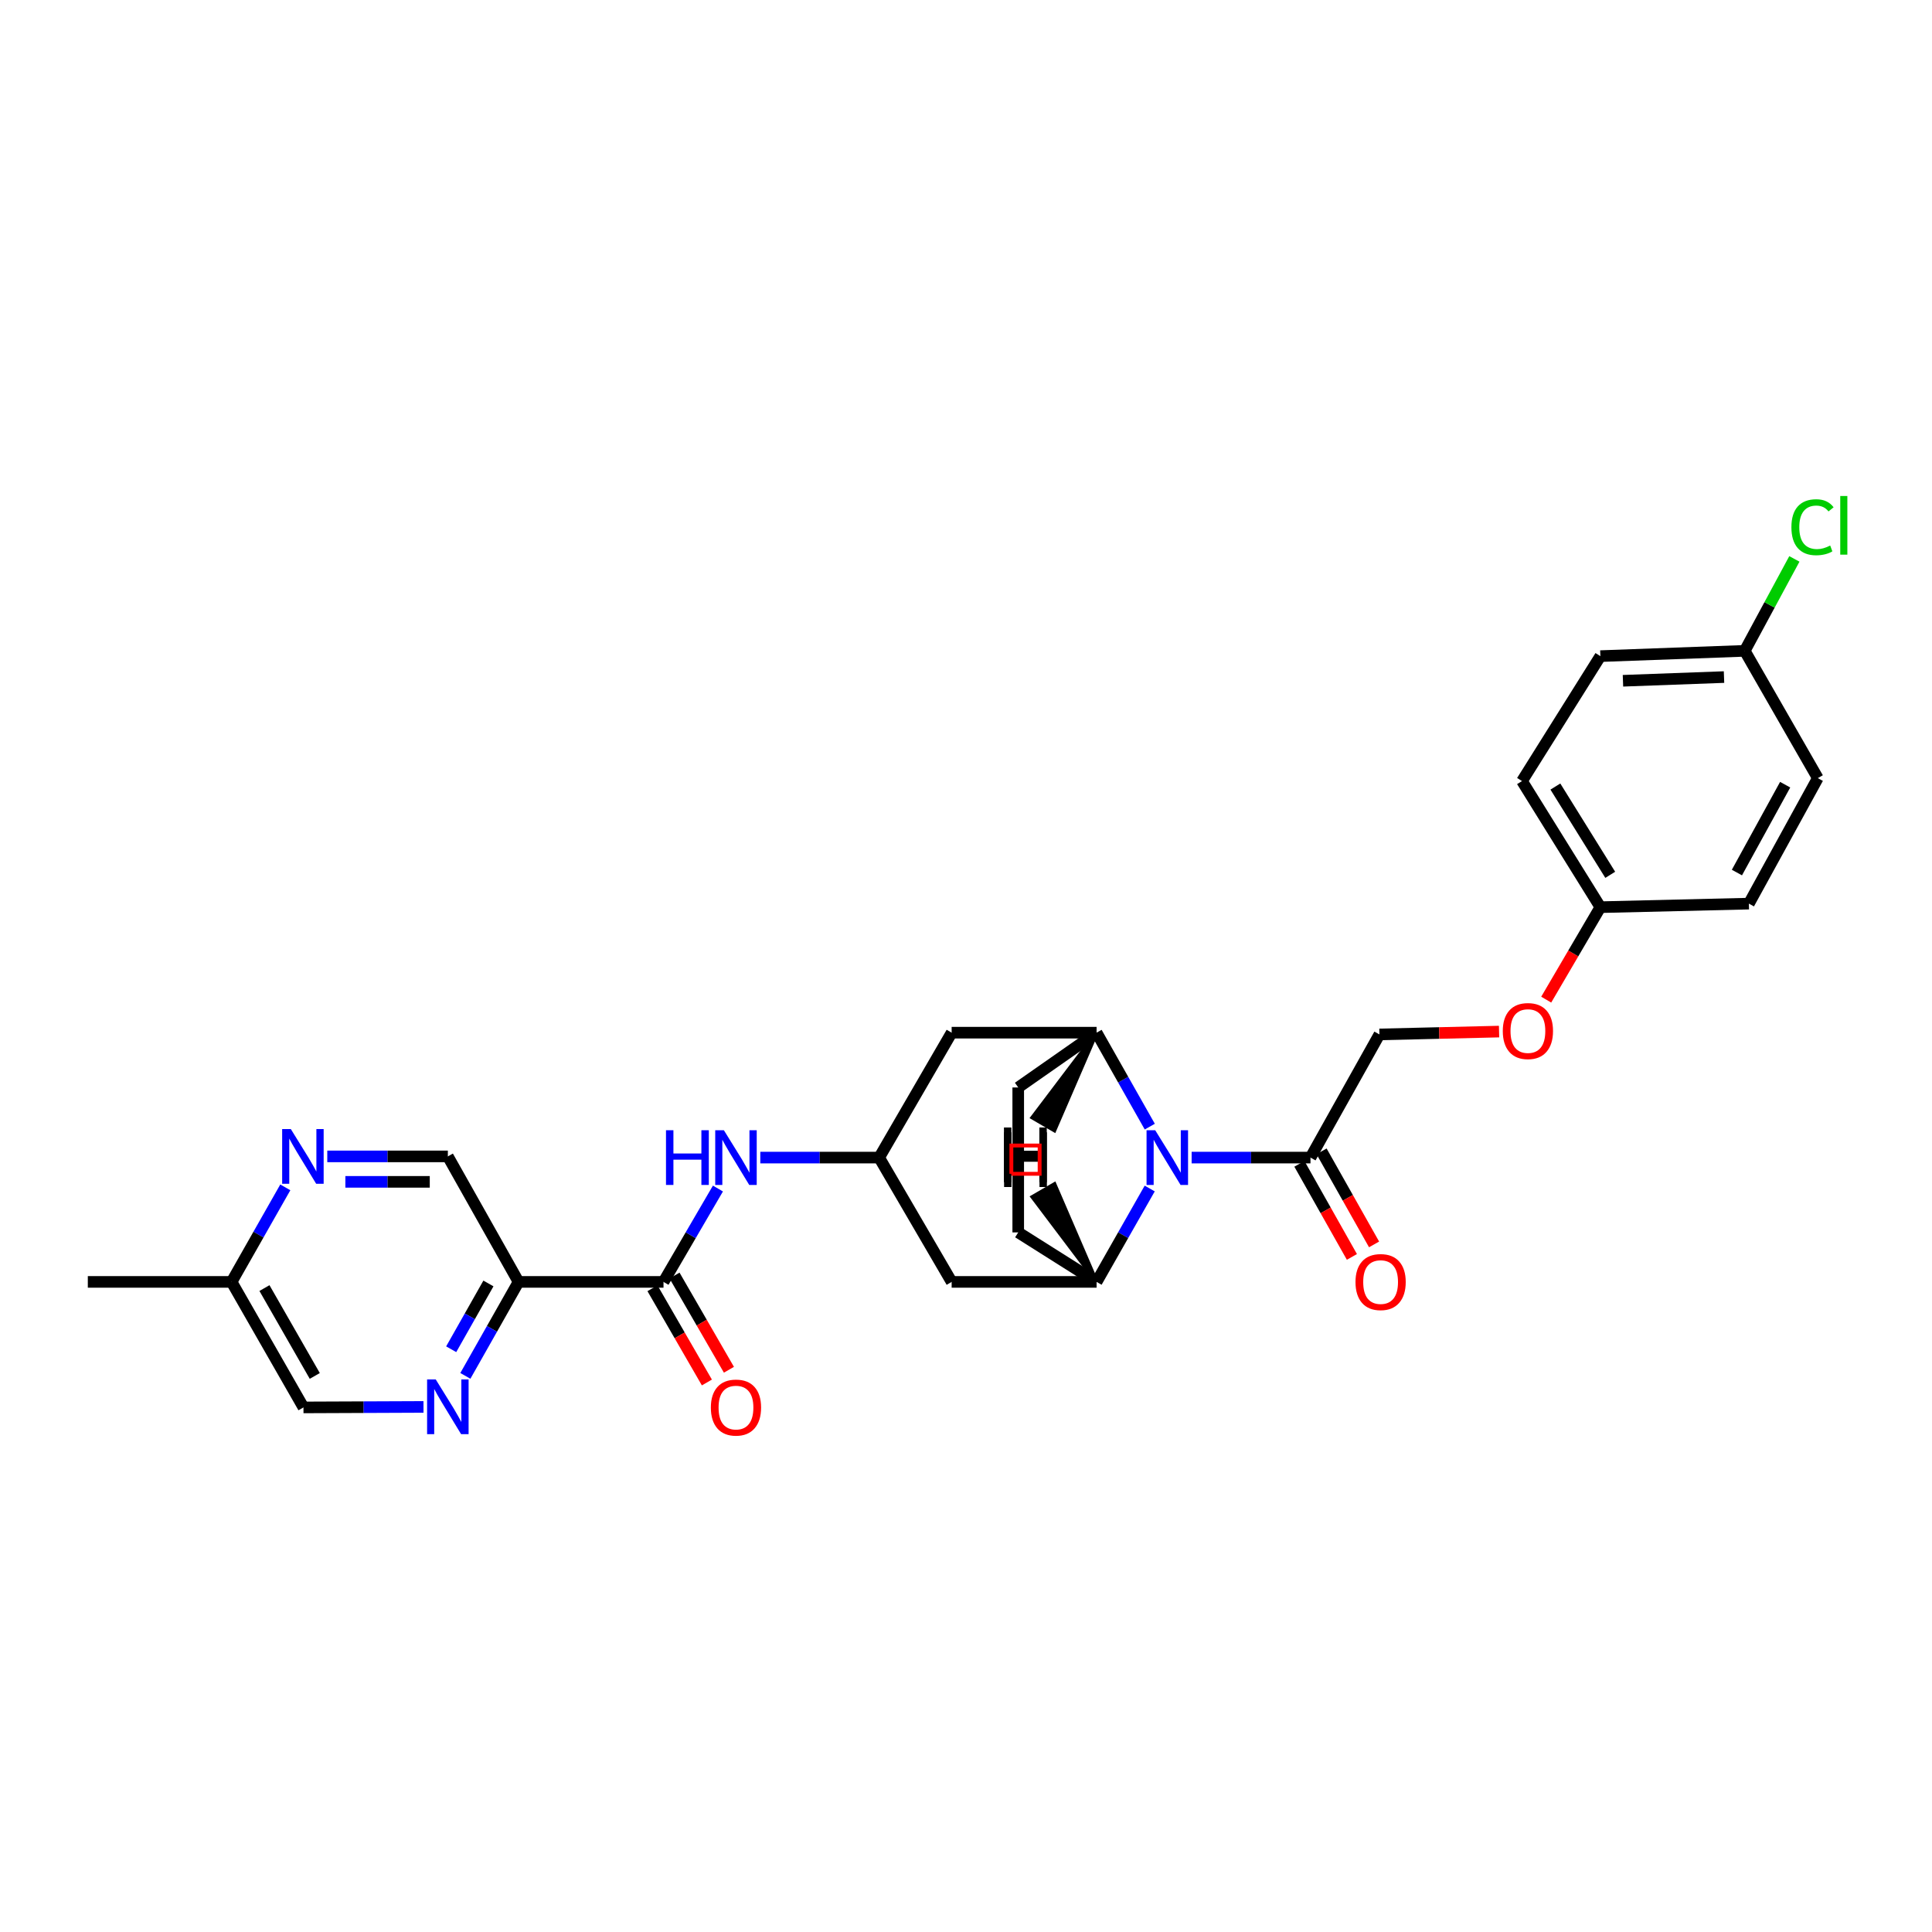<?xml version='1.0' encoding='iso-8859-1'?>
<svg version='1.1' baseProfile='full'
              xmlns='http://www.w3.org/2000/svg'
                      xmlns:rdkit='http://www.rdkit.org/xml'
                      xmlns:xlink='http://www.w3.org/1999/xlink'
                  xml:space='preserve'
width='1000px' height='1000px' viewBox='0 0 1000 1000'>
<!-- END OF HEADER -->
<rect style='opacity:1.0;fill:#FFFFFF;stroke:none' width='1000' height='1000' x='0' y='0'> </rect>
<path class='bond-0' d='M 595.087,615.174 L 581.339,639.341' style='fill:none;fill-rule:evenodd;stroke:#0000FF;stroke-width:6px;stroke-linecap:butt;stroke-linejoin:miter;stroke-opacity:1' />
<path class='bond-0' d='M 581.339,639.341 L 567.591,663.509' style='fill:none;fill-rule:evenodd;stroke:#000000;stroke-width:6px;stroke-linecap:butt;stroke-linejoin:miter;stroke-opacity:1' />
<path class='bond-1' d='M 595.127,583.146 L 581.359,558.829' style='fill:none;fill-rule:evenodd;stroke:#0000FF;stroke-width:6px;stroke-linecap:butt;stroke-linejoin:miter;stroke-opacity:1' />
<path class='bond-1' d='M 581.359,558.829 L 567.591,534.511' style='fill:none;fill-rule:evenodd;stroke:#000000;stroke-width:6px;stroke-linecap:butt;stroke-linejoin:miter;stroke-opacity:1' />
<path class='bond-4' d='M 616.788,599.164 L 647.546,599.164' style='fill:none;fill-rule:evenodd;stroke:#0000FF;stroke-width:6px;stroke-linecap:butt;stroke-linejoin:miter;stroke-opacity:1' />
<path class='bond-4' d='M 647.546,599.164 L 678.304,599.164' style='fill:none;fill-rule:evenodd;stroke:#000000;stroke-width:6px;stroke-linecap:butt;stroke-linejoin:miter;stroke-opacity:1' />
<path class='bond-8' d='M 567.591,663.509 L 492.574,663.509' style='fill:none;fill-rule:evenodd;stroke:#000000;stroke-width:6px;stroke-linecap:butt;stroke-linejoin:miter;stroke-opacity:1' />
<path class='bond-12' d='M 567.591,663.509 L 527.034,637.891' style='fill:none;fill-rule:evenodd;stroke:#000000;stroke-width:6px;stroke-linecap:butt;stroke-linejoin:miter;stroke-opacity:1' />
<path class='bond-32' d='M 567.591,663.509 L 545.786,612.916 L 534.397,619.539 Z' style='fill:#000000;fill-rule:evenodd;fill-opacity:1;stroke:#000000;stroke-width:2px;stroke-linecap:butt;stroke-linejoin:miter;stroke-opacity:1;' />
<path class='bond-9' d='M 567.591,534.511 L 492.574,534.511' style='fill:none;fill-rule:evenodd;stroke:#000000;stroke-width:6px;stroke-linecap:butt;stroke-linejoin:miter;stroke-opacity:1' />
<path class='bond-13' d='M 567.591,534.511 L 527.034,562.874' style='fill:none;fill-rule:evenodd;stroke:#000000;stroke-width:6px;stroke-linecap:butt;stroke-linejoin:miter;stroke-opacity:1' />
<path class='bond-33' d='M 567.591,534.511 L 534.358,578.437 L 545.74,585.072 Z' style='fill:#000000;fill-rule:evenodd;fill-opacity:1;stroke:#000000;stroke-width:2px;stroke-linecap:butt;stroke-linejoin:miter;stroke-opacity:1;' />
<path class='bond-2' d='M 343.427,663.509 L 357.513,639.347' style='fill:none;fill-rule:evenodd;stroke:#000000;stroke-width:6px;stroke-linecap:butt;stroke-linejoin:miter;stroke-opacity:1' />
<path class='bond-2' d='M 357.513,639.347 L 371.598,615.186' style='fill:none;fill-rule:evenodd;stroke:#0000FF;stroke-width:6px;stroke-linecap:butt;stroke-linejoin:miter;stroke-opacity:1' />
<path class='bond-3' d='M 343.427,663.509 L 268.403,663.509' style='fill:none;fill-rule:evenodd;stroke:#000000;stroke-width:6px;stroke-linecap:butt;stroke-linejoin:miter;stroke-opacity:1' />
<path class='bond-14' d='M 337.722,666.802 L 351.803,691.188' style='fill:none;fill-rule:evenodd;stroke:#000000;stroke-width:6px;stroke-linecap:butt;stroke-linejoin:miter;stroke-opacity:1' />
<path class='bond-14' d='M 351.803,691.188 L 365.883,715.574' style='fill:none;fill-rule:evenodd;stroke:#FF0000;stroke-width:6px;stroke-linecap:butt;stroke-linejoin:miter;stroke-opacity:1' />
<path class='bond-14' d='M 349.132,660.215 L 363.212,684.6' style='fill:none;fill-rule:evenodd;stroke:#000000;stroke-width:6px;stroke-linecap:butt;stroke-linejoin:miter;stroke-opacity:1' />
<path class='bond-14' d='M 363.212,684.6 L 377.292,708.986' style='fill:none;fill-rule:evenodd;stroke:#FF0000;stroke-width:6px;stroke-linecap:butt;stroke-linejoin:miter;stroke-opacity:1' />
<path class='bond-5' d='M 268.403,663.509 L 254.638,687.83' style='fill:none;fill-rule:evenodd;stroke:#000000;stroke-width:6px;stroke-linecap:butt;stroke-linejoin:miter;stroke-opacity:1' />
<path class='bond-5' d='M 254.638,687.83 L 240.872,712.151' style='fill:none;fill-rule:evenodd;stroke:#0000FF;stroke-width:6px;stroke-linecap:butt;stroke-linejoin:miter;stroke-opacity:1' />
<path class='bond-5' d='M 252.808,664.315 L 243.172,681.34' style='fill:none;fill-rule:evenodd;stroke:#000000;stroke-width:6px;stroke-linecap:butt;stroke-linejoin:miter;stroke-opacity:1' />
<path class='bond-5' d='M 243.172,681.34 L 233.536,698.365' style='fill:none;fill-rule:evenodd;stroke:#0000FF;stroke-width:6px;stroke-linecap:butt;stroke-linejoin:miter;stroke-opacity:1' />
<path class='bond-11' d='M 268.403,663.509 L 231.806,598.549' style='fill:none;fill-rule:evenodd;stroke:#000000;stroke-width:6px;stroke-linecap:butt;stroke-linejoin:miter;stroke-opacity:1' />
<path class='bond-15' d='M 678.304,599.164 L 713.986,535.419' style='fill:none;fill-rule:evenodd;stroke:#000000;stroke-width:6px;stroke-linecap:butt;stroke-linejoin:miter;stroke-opacity:1' />
<path class='bond-16' d='M 672.566,602.4 L 686.155,626.489' style='fill:none;fill-rule:evenodd;stroke:#000000;stroke-width:6px;stroke-linecap:butt;stroke-linejoin:miter;stroke-opacity:1' />
<path class='bond-16' d='M 686.155,626.489 L 699.744,650.578' style='fill:none;fill-rule:evenodd;stroke:#FF0000;stroke-width:6px;stroke-linecap:butt;stroke-linejoin:miter;stroke-opacity:1' />
<path class='bond-16' d='M 684.042,595.927 L 697.63,620.016' style='fill:none;fill-rule:evenodd;stroke:#000000;stroke-width:6px;stroke-linecap:butt;stroke-linejoin:miter;stroke-opacity:1' />
<path class='bond-16' d='M 697.63,620.016 L 711.219,644.105' style='fill:none;fill-rule:evenodd;stroke:#FF0000;stroke-width:6px;stroke-linecap:butt;stroke-linejoin:miter;stroke-opacity:1' />
<path class='bond-18' d='M 219.198,728.22 L 188.137,728.348' style='fill:none;fill-rule:evenodd;stroke:#0000FF;stroke-width:6px;stroke-linecap:butt;stroke-linejoin:miter;stroke-opacity:1' />
<path class='bond-18' d='M 188.137,728.348 L 157.075,728.475' style='fill:none;fill-rule:evenodd;stroke:#000000;stroke-width:6px;stroke-linecap:butt;stroke-linejoin:miter;stroke-opacity:1' />
<path class='bond-6' d='M 393.532,599.164 L 424.29,599.164' style='fill:none;fill-rule:evenodd;stroke:#0000FF;stroke-width:6px;stroke-linecap:butt;stroke-linejoin:miter;stroke-opacity:1' />
<path class='bond-6' d='M 424.29,599.164 L 455.048,599.164' style='fill:none;fill-rule:evenodd;stroke:#000000;stroke-width:6px;stroke-linecap:butt;stroke-linejoin:miter;stroke-opacity:1' />
<path class='bond-7' d='M 455.048,599.164 L 492.574,534.511' style='fill:none;fill-rule:evenodd;stroke:#000000;stroke-width:6px;stroke-linecap:butt;stroke-linejoin:miter;stroke-opacity:1' />
<path class='bond-29' d='M 455.048,599.164 L 492.574,663.509' style='fill:none;fill-rule:evenodd;stroke:#000000;stroke-width:6px;stroke-linecap:butt;stroke-linejoin:miter;stroke-opacity:1' />
<path class='bond-10' d='M 169.398,598.549 L 200.602,598.549' style='fill:none;fill-rule:evenodd;stroke:#0000FF;stroke-width:6px;stroke-linecap:butt;stroke-linejoin:miter;stroke-opacity:1' />
<path class='bond-10' d='M 200.602,598.549 L 231.806,598.549' style='fill:none;fill-rule:evenodd;stroke:#000000;stroke-width:6px;stroke-linecap:butt;stroke-linejoin:miter;stroke-opacity:1' />
<path class='bond-10' d='M 178.759,611.724 L 200.602,611.724' style='fill:none;fill-rule:evenodd;stroke:#0000FF;stroke-width:6px;stroke-linecap:butt;stroke-linejoin:miter;stroke-opacity:1' />
<path class='bond-10' d='M 200.602,611.724 L 222.445,611.724' style='fill:none;fill-rule:evenodd;stroke:#000000;stroke-width:6px;stroke-linecap:butt;stroke-linejoin:miter;stroke-opacity:1' />
<path class='bond-19' d='M 147.675,614.577 L 133.773,639.043' style='fill:none;fill-rule:evenodd;stroke:#0000FF;stroke-width:6px;stroke-linecap:butt;stroke-linejoin:miter;stroke-opacity:1' />
<path class='bond-19' d='M 133.773,639.043 L 119.871,663.509' style='fill:none;fill-rule:evenodd;stroke:#000000;stroke-width:6px;stroke-linecap:butt;stroke-linejoin:miter;stroke-opacity:1' />
<path class='bond-28' d='M 527.034,637.891 L 527.034,562.874' style='fill:none;fill-rule:evenodd;stroke:#000000;stroke-width:6px;stroke-linecap:butt;stroke-linejoin:miter;stroke-opacity:1' />
<path class='bond-17' d='M 713.986,535.419 L 744.952,534.682' style='fill:none;fill-rule:evenodd;stroke:#000000;stroke-width:6px;stroke-linecap:butt;stroke-linejoin:miter;stroke-opacity:1' />
<path class='bond-17' d='M 744.952,534.682 L 775.918,533.945' style='fill:none;fill-rule:evenodd;stroke:#FF0000;stroke-width:6px;stroke-linecap:butt;stroke-linejoin:miter;stroke-opacity:1' />
<path class='bond-20' d='M 800.315,517.414 L 814.333,493.483' style='fill:none;fill-rule:evenodd;stroke:#FF0000;stroke-width:6px;stroke-linecap:butt;stroke-linejoin:miter;stroke-opacity:1' />
<path class='bond-20' d='M 814.333,493.483 L 828.352,469.552' style='fill:none;fill-rule:evenodd;stroke:#000000;stroke-width:6px;stroke-linecap:butt;stroke-linejoin:miter;stroke-opacity:1' />
<path class='bond-31' d='M 157.075,728.475 L 119.871,663.509' style='fill:none;fill-rule:evenodd;stroke:#000000;stroke-width:6px;stroke-linecap:butt;stroke-linejoin:miter;stroke-opacity:1' />
<path class='bond-31' d='M 162.928,712.183 L 136.884,666.706' style='fill:none;fill-rule:evenodd;stroke:#000000;stroke-width:6px;stroke-linecap:butt;stroke-linejoin:miter;stroke-opacity:1' />
<path class='bond-27' d='M 119.871,663.509 L 45.455,663.509' style='fill:none;fill-rule:evenodd;stroke:#000000;stroke-width:6px;stroke-linecap:butt;stroke-linejoin:miter;stroke-opacity:1' />
<path class='bond-23' d='M 828.352,469.552 L 905.22,467.715' style='fill:none;fill-rule:evenodd;stroke:#000000;stroke-width:6px;stroke-linecap:butt;stroke-linejoin:miter;stroke-opacity:1' />
<path class='bond-24' d='M 828.352,469.552 L 787.788,404.278' style='fill:none;fill-rule:evenodd;stroke:#000000;stroke-width:6px;stroke-linecap:butt;stroke-linejoin:miter;stroke-opacity:1' />
<path class='bond-24' d='M 833.457,452.807 L 805.062,407.115' style='fill:none;fill-rule:evenodd;stroke:#000000;stroke-width:6px;stroke-linecap:butt;stroke-linejoin:miter;stroke-opacity:1' />
<path class='bond-21' d='M 903.075,336.873 L 828.352,339.611' style='fill:none;fill-rule:evenodd;stroke:#000000;stroke-width:6px;stroke-linecap:butt;stroke-linejoin:miter;stroke-opacity:1' />
<path class='bond-21' d='M 892.349,350.45 L 840.042,352.366' style='fill:none;fill-rule:evenodd;stroke:#000000;stroke-width:6px;stroke-linecap:butt;stroke-linejoin:miter;stroke-opacity:1' />
<path class='bond-22' d='M 903.075,336.873 L 915.919,313.083' style='fill:none;fill-rule:evenodd;stroke:#000000;stroke-width:6px;stroke-linecap:butt;stroke-linejoin:miter;stroke-opacity:1' />
<path class='bond-22' d='M 915.919,313.083 L 928.764,289.292' style='fill:none;fill-rule:evenodd;stroke:#00CC00;stroke-width:6px;stroke-linecap:butt;stroke-linejoin:miter;stroke-opacity:1' />
<path class='bond-30' d='M 903.075,336.873 L 940.895,402.755' style='fill:none;fill-rule:evenodd;stroke:#000000;stroke-width:6px;stroke-linecap:butt;stroke-linejoin:miter;stroke-opacity:1' />
<path class='bond-26' d='M 905.22,467.715 L 940.895,402.755' style='fill:none;fill-rule:evenodd;stroke:#000000;stroke-width:6px;stroke-linecap:butt;stroke-linejoin:miter;stroke-opacity:1' />
<path class='bond-26' d='M 899.023,451.629 L 923.995,406.157' style='fill:none;fill-rule:evenodd;stroke:#000000;stroke-width:6px;stroke-linecap:butt;stroke-linejoin:miter;stroke-opacity:1' />
<path class='bond-25' d='M 787.788,404.278 L 828.352,339.611' style='fill:none;fill-rule:evenodd;stroke:#000000;stroke-width:6px;stroke-linecap:butt;stroke-linejoin:miter;stroke-opacity:1' />
<path  class='atom-0' d='M 597.935 585.004
L 607.215 600.004
Q 608.135 601.484, 609.615 604.164
Q 611.095 606.844, 611.175 607.004
L 611.175 585.004
L 614.935 585.004
L 614.935 613.324
L 611.055 613.324
L 601.095 596.924
Q 599.935 595.004, 598.695 592.804
Q 597.495 590.604, 597.135 589.924
L 597.135 613.324
L 593.455 613.324
L 593.455 585.004
L 597.935 585.004
' fill='#0000FF'/>
<path  class='atom-6' d='M 225.546 714.008
L 234.826 729.008
Q 235.746 730.488, 237.226 733.168
Q 238.706 735.848, 238.786 736.008
L 238.786 714.008
L 242.546 714.008
L 242.546 742.328
L 238.666 742.328
L 228.706 725.928
Q 227.546 724.008, 226.306 721.808
Q 225.106 719.608, 224.746 718.928
L 224.746 742.328
L 221.066 742.328
L 221.066 714.008
L 225.546 714.008
' fill='#0000FF'/>
<path  class='atom-7' d='M 344.719 585.004
L 348.559 585.004
L 348.559 597.044
L 363.039 597.044
L 363.039 585.004
L 366.879 585.004
L 366.879 613.324
L 363.039 613.324
L 363.039 600.244
L 348.559 600.244
L 348.559 613.324
L 344.719 613.324
L 344.719 585.004
' fill='#0000FF'/>
<path  class='atom-7' d='M 374.679 585.004
L 383.959 600.004
Q 384.879 601.484, 386.359 604.164
Q 387.839 606.844, 387.919 607.004
L 387.919 585.004
L 391.679 585.004
L 391.679 613.324
L 387.799 613.324
L 377.839 596.924
Q 376.679 595.004, 375.439 592.804
Q 374.239 590.604, 373.879 589.924
L 373.879 613.324
L 370.199 613.324
L 370.199 585.004
L 374.679 585.004
' fill='#0000FF'/>
<path  class='atom-11' d='M 150.523 584.389
L 159.803 599.389
Q 160.723 600.869, 162.203 603.549
Q 163.683 606.229, 163.763 606.389
L 163.763 584.389
L 167.523 584.389
L 167.523 612.709
L 163.643 612.709
L 153.683 596.309
Q 152.523 594.389, 151.283 592.189
Q 150.083 589.989, 149.723 589.309
L 149.723 612.709
L 146.043 612.709
L 146.043 584.389
L 150.523 584.389
' fill='#0000FF'/>
<path  class='atom-15' d='M 367.939 728.555
Q 367.939 721.755, 371.299 717.955
Q 374.659 714.155, 380.939 714.155
Q 387.219 714.155, 390.579 717.955
Q 393.939 721.755, 393.939 728.555
Q 393.939 735.435, 390.539 739.355
Q 387.139 743.235, 380.939 743.235
Q 374.699 743.235, 371.299 739.355
Q 367.939 735.475, 367.939 728.555
M 380.939 740.035
Q 385.259 740.035, 387.579 737.155
Q 389.939 734.235, 389.939 728.555
Q 389.939 722.995, 387.579 720.195
Q 385.259 717.355, 380.939 717.355
Q 376.619 717.355, 374.259 720.155
Q 371.939 722.955, 371.939 728.555
Q 371.939 734.275, 374.259 737.155
Q 376.619 740.035, 380.939 740.035
' fill='#FF0000'/>
<path  class='atom-17' d='M 701.601 663.589
Q 701.601 656.789, 704.961 652.989
Q 708.321 649.189, 714.601 649.189
Q 720.881 649.189, 724.241 652.989
Q 727.601 656.789, 727.601 663.589
Q 727.601 670.469, 724.201 674.389
Q 720.801 678.269, 714.601 678.269
Q 708.361 678.269, 704.961 674.389
Q 701.601 670.509, 701.601 663.589
M 714.601 675.069
Q 718.921 675.069, 721.241 672.189
Q 723.601 669.269, 723.601 663.589
Q 723.601 658.029, 721.241 655.229
Q 718.921 652.389, 714.601 652.389
Q 710.281 652.389, 707.921 655.189
Q 705.601 657.989, 705.601 663.589
Q 705.601 669.309, 707.921 672.189
Q 710.281 675.069, 714.601 675.069
' fill='#FF0000'/>
<path  class='atom-18' d='M 777.84 533.669
Q 777.84 526.869, 781.2 523.069
Q 784.56 519.269, 790.84 519.269
Q 797.12 519.269, 800.48 523.069
Q 803.84 526.869, 803.84 533.669
Q 803.84 540.549, 800.44 544.469
Q 797.04 548.349, 790.84 548.349
Q 784.6 548.349, 781.2 544.469
Q 777.84 540.589, 777.84 533.669
M 790.84 545.149
Q 795.16 545.149, 797.48 542.269
Q 799.84 539.349, 799.84 533.669
Q 799.84 528.109, 797.48 525.309
Q 795.16 522.469, 790.84 522.469
Q 786.52 522.469, 784.16 525.269
Q 781.84 528.069, 781.84 533.669
Q 781.84 539.389, 784.16 542.269
Q 786.52 545.149, 790.84 545.149
' fill='#FF0000'/>
<path  class='atom-23' d='M 927.23 272.886
Q 927.23 265.846, 930.51 262.166
Q 933.83 258.446, 940.11 258.446
Q 945.95 258.446, 949.07 262.566
L 946.43 264.726
Q 944.15 261.726, 940.11 261.726
Q 935.83 261.726, 933.55 264.606
Q 931.31 267.446, 931.31 272.886
Q 931.31 278.486, 933.63 281.366
Q 935.99 284.246, 940.55 284.246
Q 943.67 284.246, 947.31 282.366
L 948.43 285.366
Q 946.95 286.326, 944.71 286.886
Q 942.47 287.446, 939.99 287.446
Q 933.83 287.446, 930.51 283.686
Q 927.23 279.926, 927.23 272.886
' fill='#00CC00'/>
<path  class='atom-23' d='M 952.51 256.726
L 956.19 256.726
L 956.19 287.086
L 952.51 287.086
L 952.51 256.726
' fill='#00CC00'/>
<path  class='atom-29' d='M 519.712 586.078
L 523.552 586.078
L 523.552 598.118
L 538.032 598.118
L 538.032 586.078
L 541.872 586.078
L 541.872 614.398
L 538.032 614.398
L 538.032 601.318
L 523.552 601.318
L 523.552 614.398
L 519.712 614.398
L 519.712 586.078
' fill='#000000'/>
<path  class='atom-30' d='M 519.647 583.585
L 523.487 583.585
L 523.487 595.625
L 537.967 595.625
L 537.967 583.585
L 541.807 583.585
L 541.807 611.905
L 537.967 611.905
L 537.967 598.825
L 523.487 598.825
L 523.487 611.905
L 519.647 611.905
L 519.647 583.585
' fill='#000000'/>
<path d='M 523.473,607.557 L 523.473,592.918 L 538.111,592.918 L 538.111,607.557 L 523.473,607.557' style='fill:none;stroke:#FF0000;stroke-width:2px;stroke-linecap:butt;stroke-linejoin:miter;stroke-opacity:1;' />
</svg>

